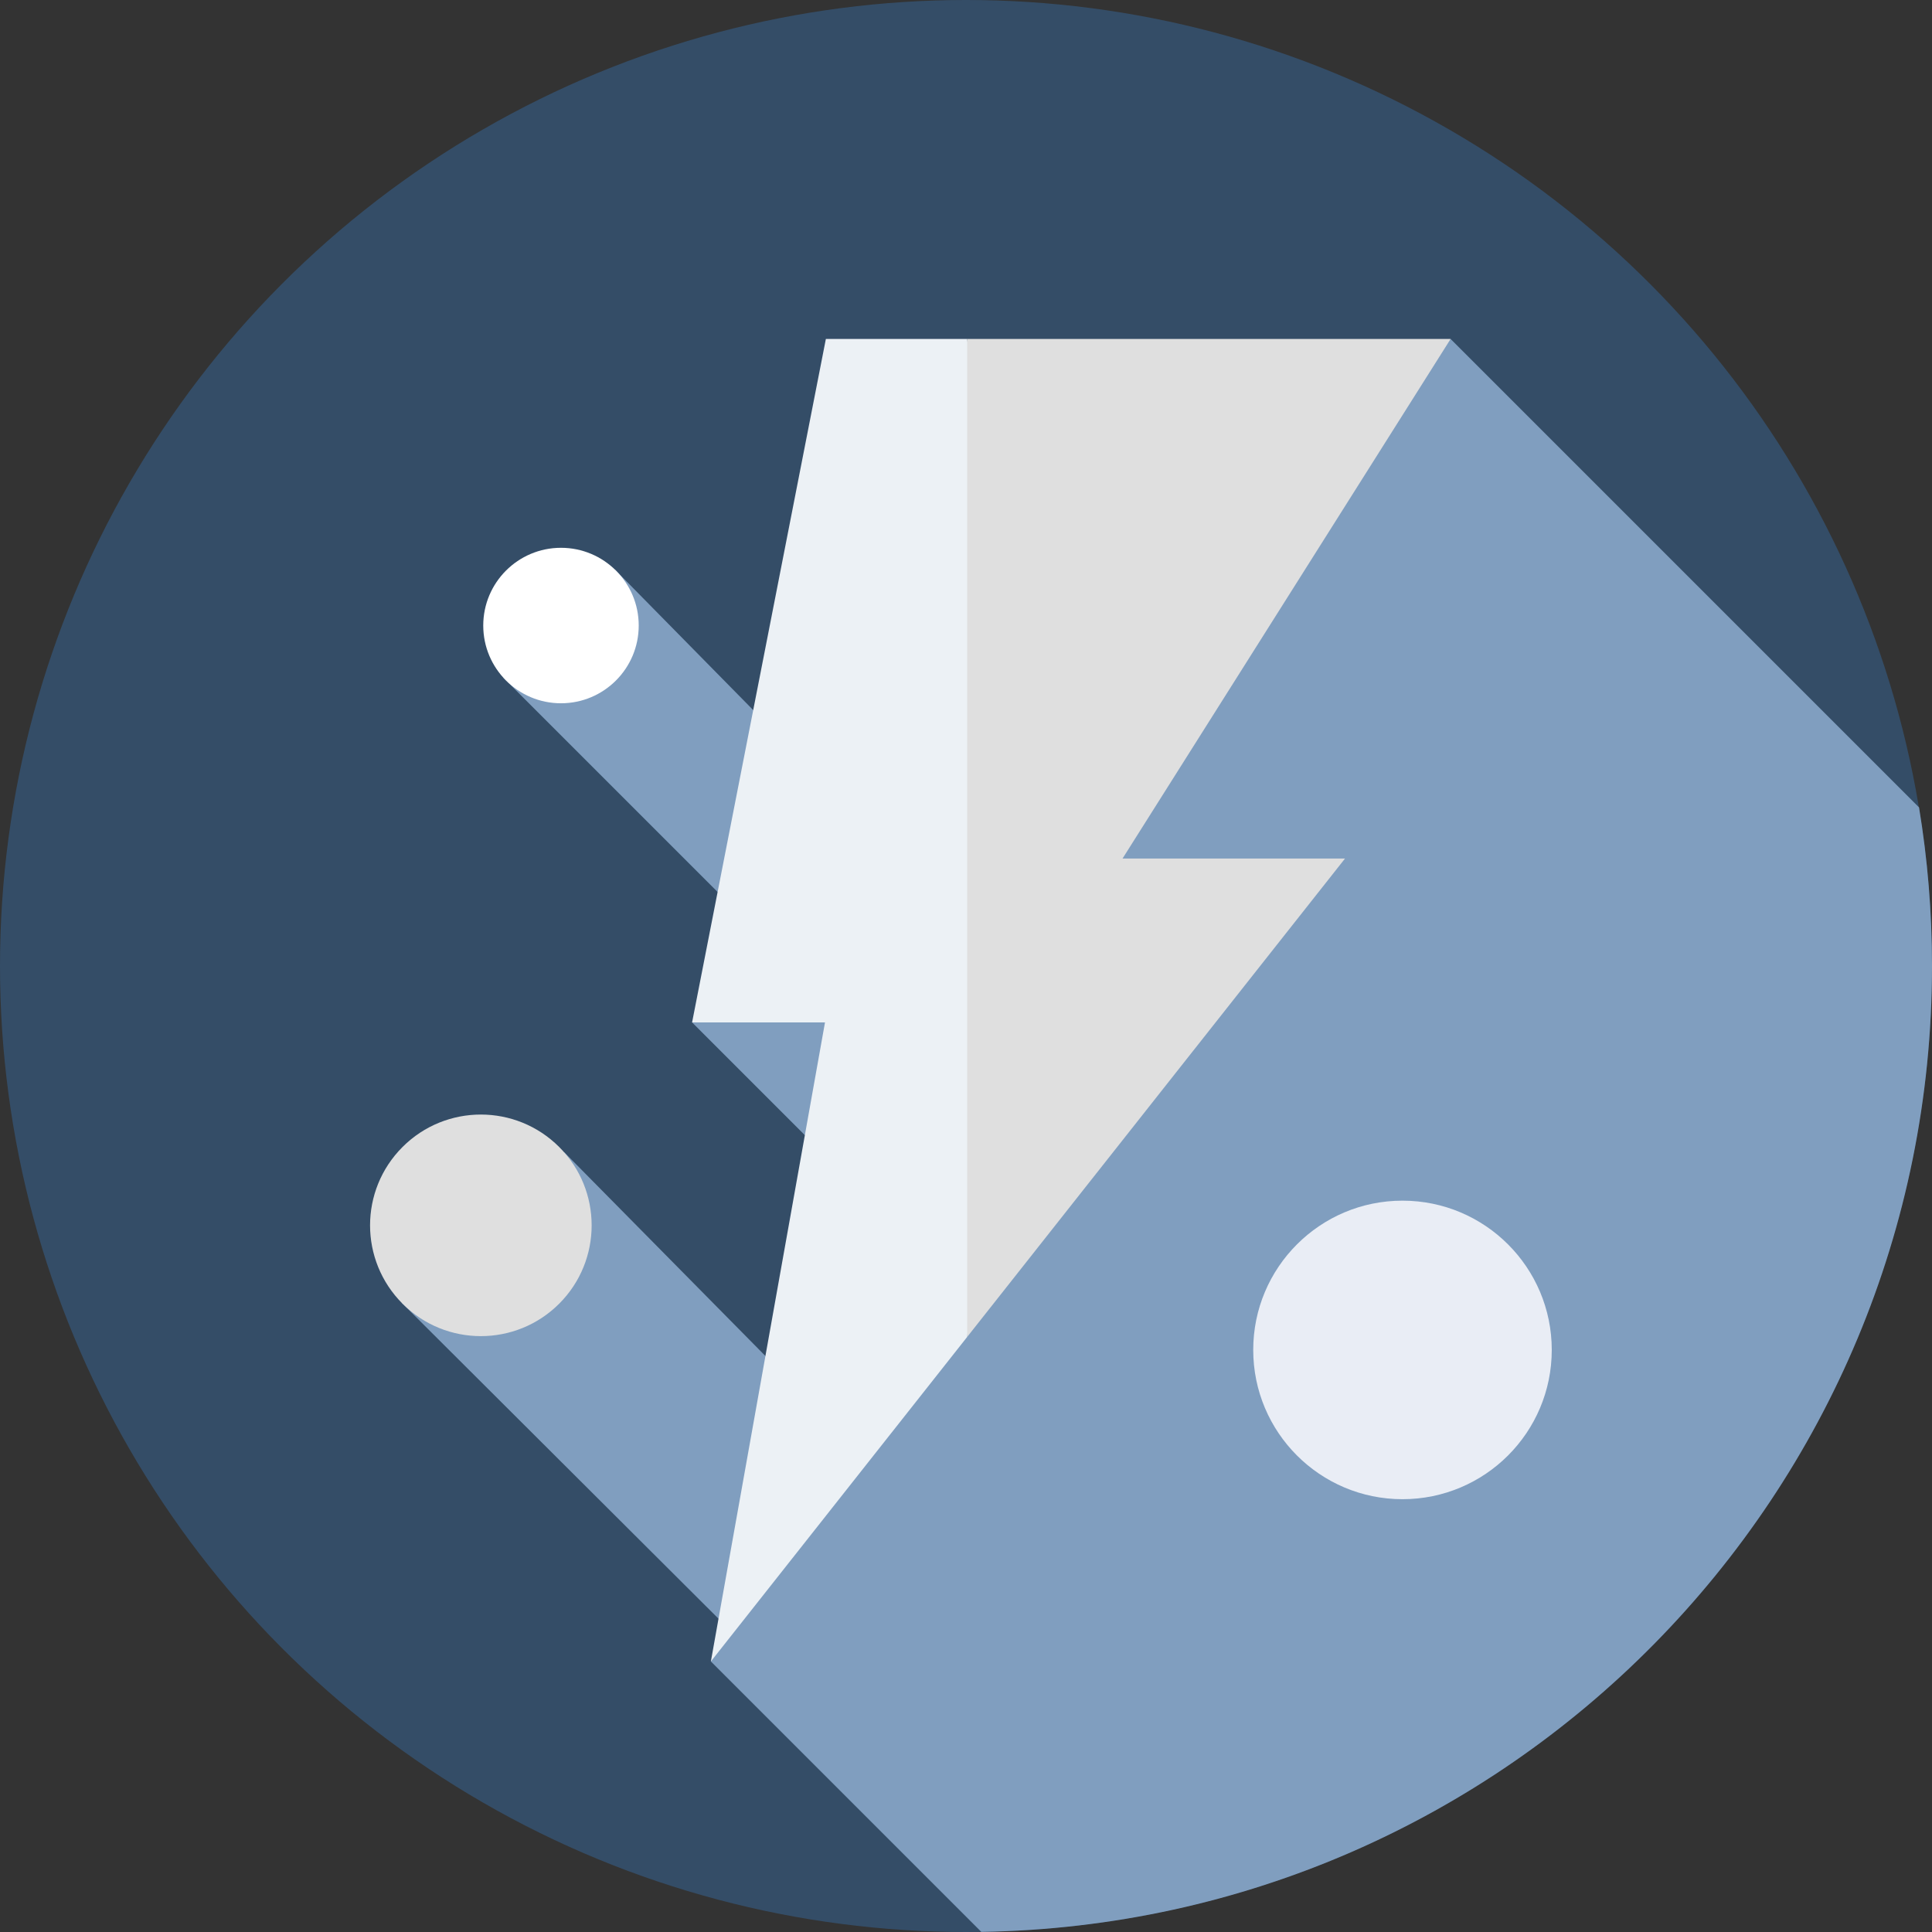 <svg id="Capa_1" height="512" viewBox="0 0 512 512" width="512" xmlns="http://www.w3.org/2000/svg"><rect x="0" y="0" width="512" height="512" fill="#333333" stroke="none"/><g><g><g><g><g><g><g><circle cx="256" cy="256" fill="#344D67" r="256"/></g></g></g></g></g></g><path d="m260.057 511.968c139.514-2.167 251.943-115.938 251.943-255.968 0-14.314-1.175-28.354-3.434-42.029l-124.14-124.14-149.258 134.48-72.155-73.318-29.557 28.672 71.692 71.692-21.739 19.586 58.258 58.258-22.424 46.76-69.696-70.585-43.063 39.903 86.235 85.991-4.33 9.03z" fill="#809EBF"/><g><path d="m218.863 89.832-35.452 181.112h35.223l-30.244 169.357 67.92-85.997 15.789-137.529-15.789-126.943z" fill="#ECF1F5"/></g><g><path d="m297.483 227.52 86.944-137.688h-128.117v264.472l100.133-126.784z" fill="#DFDFDF"/></g><g><ellipse cx="127.479" cy="324.749" fill="#DFDFDF" rx="29.365" ry="29.365" transform="matrix(.707 -.707 .707 .707 -192.294 185.258)"/></g><g><circle cx="148.667" cy="165.773" fill="#fff" r="20.601"/></g><g><circle cx="371.675" cy="357.745" fill="#e9edf5" r="39.557"/></g></g></svg>